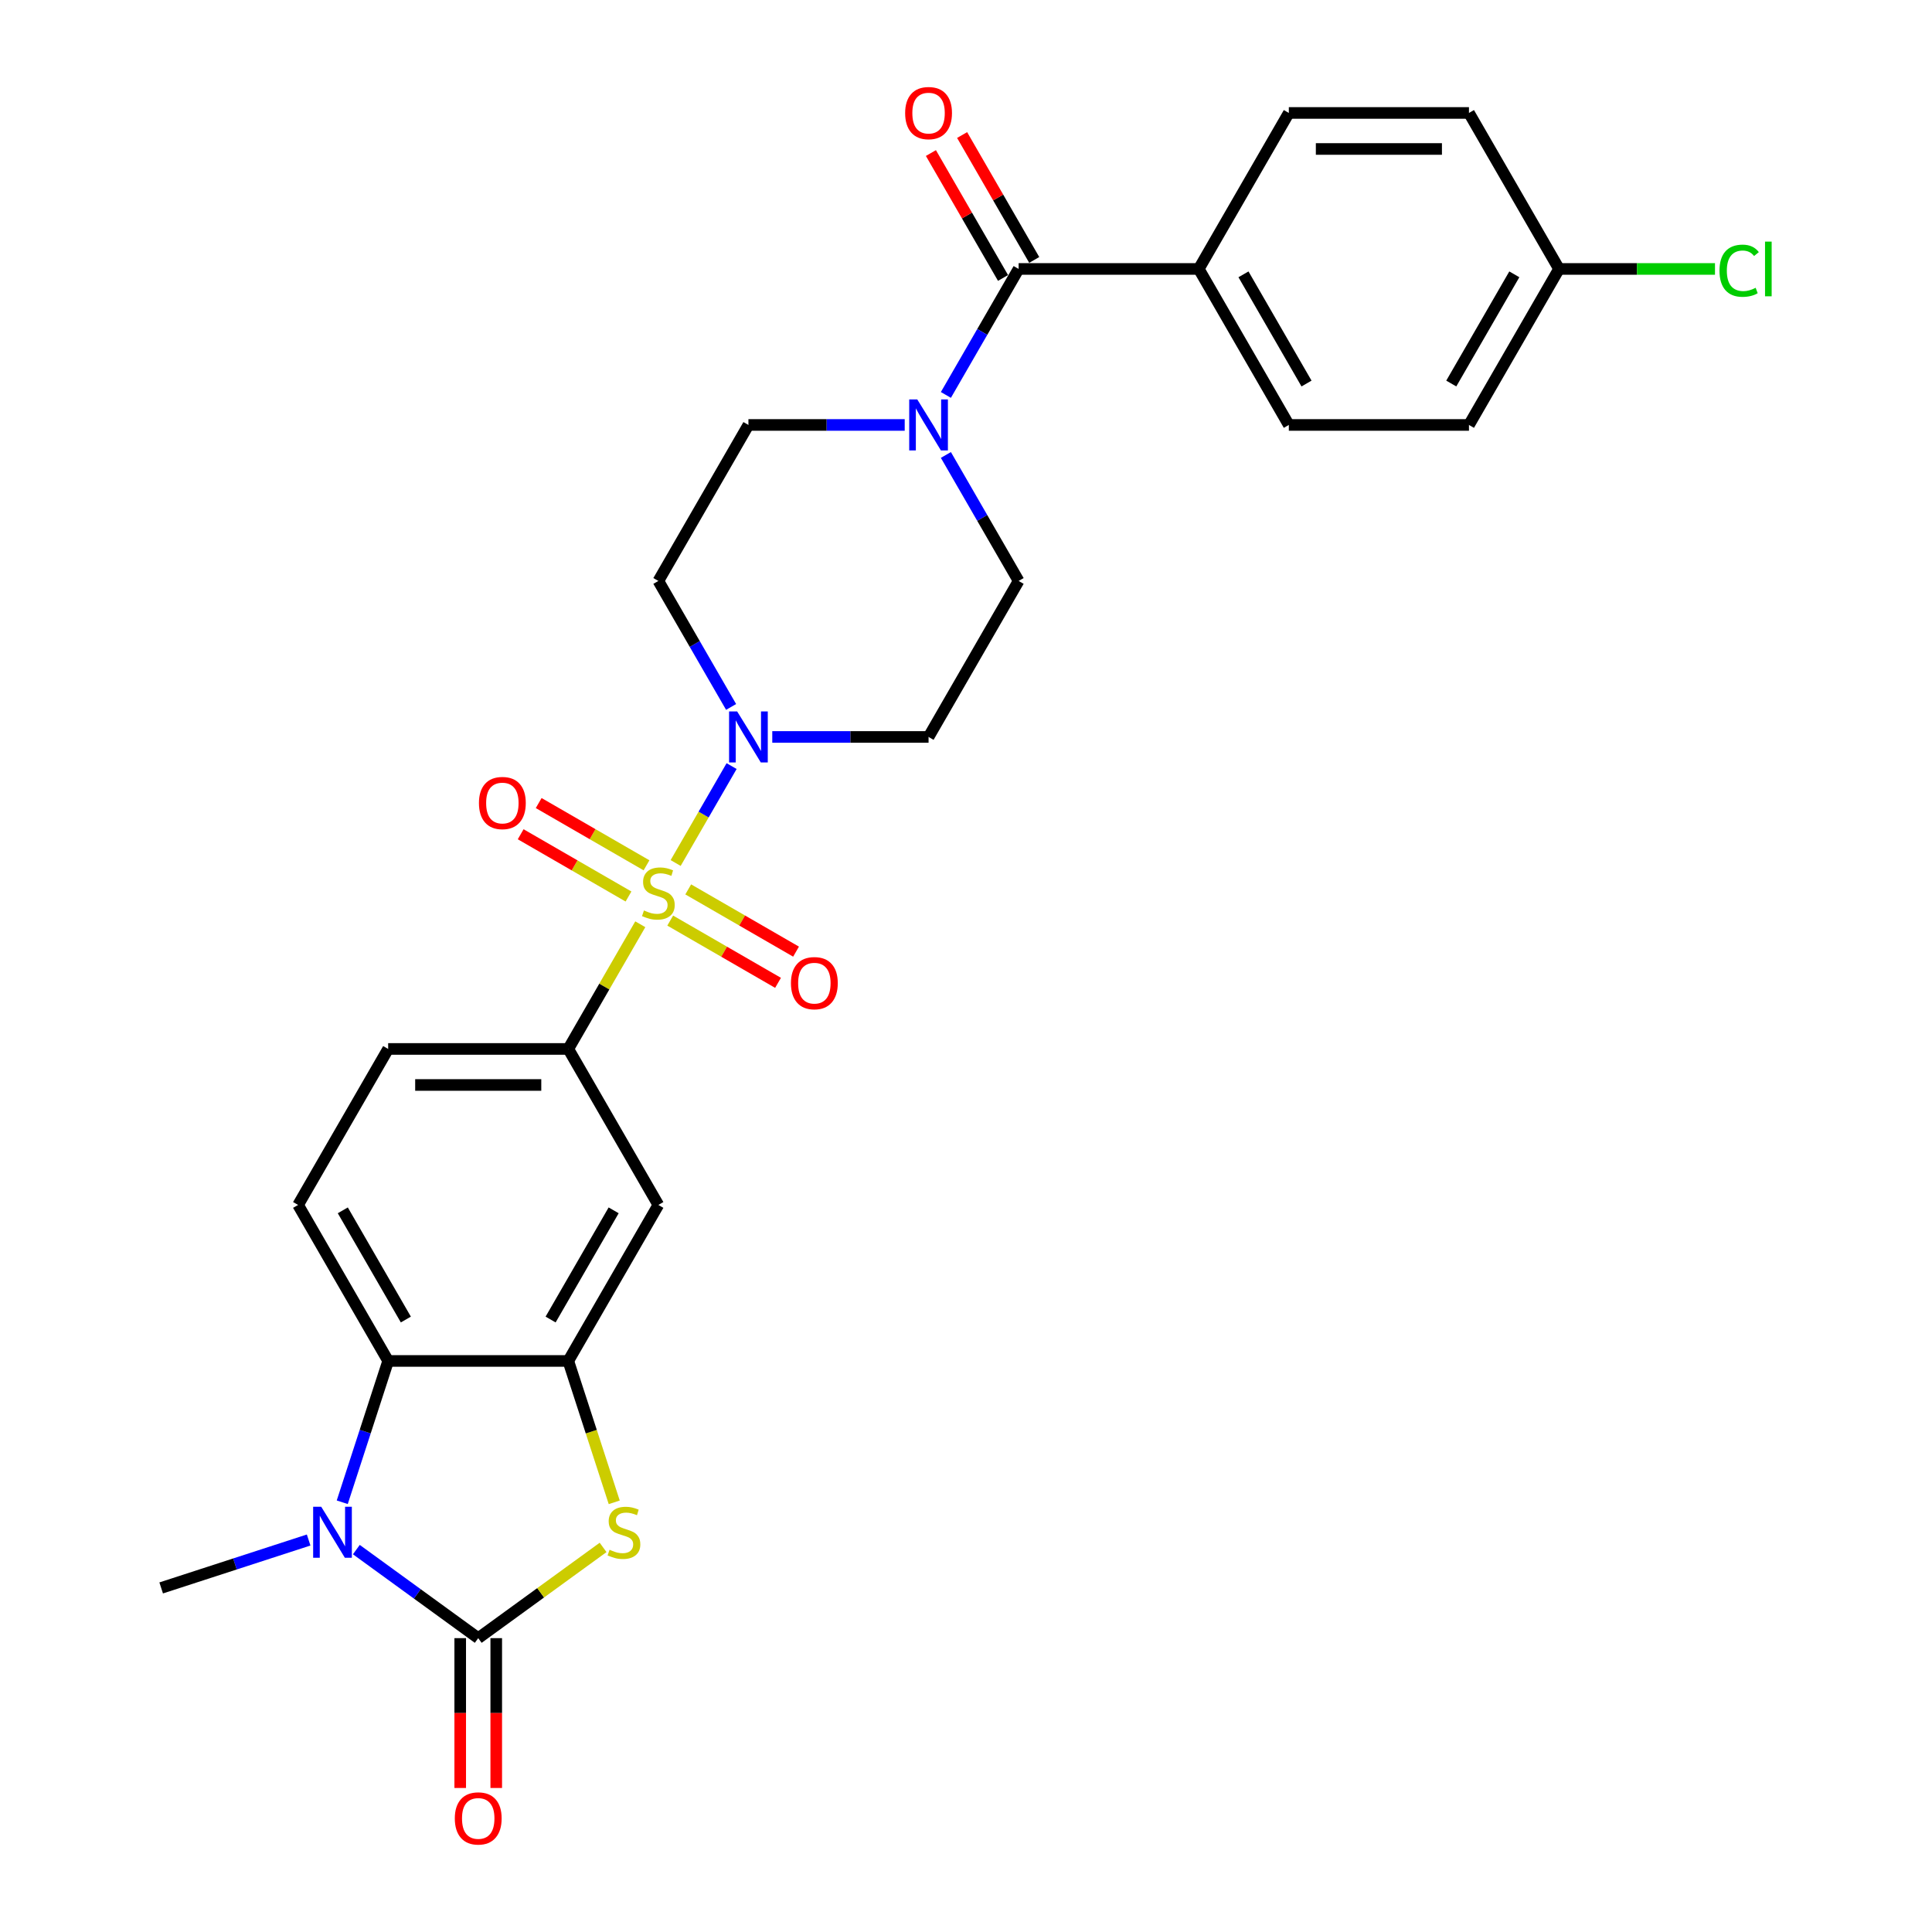 <?xml version='1.0' encoding='iso-8859-1'?>
<svg version='1.1' baseProfile='full'
              xmlns='http://www.w3.org/2000/svg'
                      xmlns:rdkit='http://www.rdkit.org/xml'
                      xmlns:xlink='http://www.w3.org/1999/xlink'
                  xml:space='preserve'
width='1000px' height='1000px' viewBox='0 0 1000 1000'>
<!-- END OF HEADER -->
<rect style='opacity:1.0;fill:#FFFFFF;stroke:none' width='1000' height='1000' x='0' y='0'> </rect>
<path class='bond-3' d='M 349.713,446.693 L 364.194,421.611' style='fill:none;fill-rule:evenodd;stroke:#CCCC00;stroke-width:6px;stroke-linecap:butt;stroke-linejoin:miter;stroke-opacity:1' />
<path class='bond-3' d='M 364.194,421.611 L 378.675,396.529' style='fill:none;fill-rule:evenodd;stroke:#0000FF;stroke-width:6px;stroke-linecap:butt;stroke-linejoin:miter;stroke-opacity:1' />
<path class='bond-6' d='M 331.411,478.393 L 312.78,510.664' style='fill:none;fill-rule:evenodd;stroke:#CCCC00;stroke-width:6px;stroke-linecap:butt;stroke-linejoin:miter;stroke-opacity:1' />
<path class='bond-6' d='M 312.78,510.664 L 294.148,542.934' style='fill:none;fill-rule:evenodd;stroke:#000000;stroke-width:6px;stroke-linecap:butt;stroke-linejoin:miter;stroke-opacity:1' />
<path class='bond-10' d='M 346.902,476.497 L 374.806,492.608' style='fill:none;fill-rule:evenodd;stroke:#CCCC00;stroke-width:6px;stroke-linecap:butt;stroke-linejoin:miter;stroke-opacity:1' />
<path class='bond-10' d='M 374.806,492.608 L 402.71,508.718' style='fill:none;fill-rule:evenodd;stroke:#FF0000;stroke-width:6px;stroke-linecap:butt;stroke-linejoin:miter;stroke-opacity:1' />
<path class='bond-10' d='M 356.225,460.348 L 384.13,476.458' style='fill:none;fill-rule:evenodd;stroke:#CCCC00;stroke-width:6px;stroke-linecap:butt;stroke-linejoin:miter;stroke-opacity:1' />
<path class='bond-10' d='M 384.13,476.458 L 412.034,492.569' style='fill:none;fill-rule:evenodd;stroke:#FF0000;stroke-width:6px;stroke-linecap:butt;stroke-linejoin:miter;stroke-opacity:1' />
<path class='bond-11' d='M 334.632,447.881 L 306.727,431.77' style='fill:none;fill-rule:evenodd;stroke:#CCCC00;stroke-width:6px;stroke-linecap:butt;stroke-linejoin:miter;stroke-opacity:1' />
<path class='bond-11' d='M 306.727,431.77 L 278.823,415.66' style='fill:none;fill-rule:evenodd;stroke:#FF0000;stroke-width:6px;stroke-linecap:butt;stroke-linejoin:miter;stroke-opacity:1' />
<path class='bond-11' d='M 325.308,464.03 L 297.404,447.919' style='fill:none;fill-rule:evenodd;stroke:#CCCC00;stroke-width:6px;stroke-linecap:butt;stroke-linejoin:miter;stroke-opacity:1' />
<path class='bond-11' d='M 297.404,447.919 L 269.499,431.809' style='fill:none;fill-rule:evenodd;stroke:#FF0000;stroke-width:6px;stroke-linecap:butt;stroke-linejoin:miter;stroke-opacity:1' />
<path class='bond-0' d='M 247.53,847.902 L 279.847,824.422' style='fill:none;fill-rule:evenodd;stroke:#000000;stroke-width:6px;stroke-linecap:butt;stroke-linejoin:miter;stroke-opacity:1' />
<path class='bond-0' d='M 279.847,824.422 L 312.163,800.943' style='fill:none;fill-rule:evenodd;stroke:#CCCC00;stroke-width:6px;stroke-linecap:butt;stroke-linejoin:miter;stroke-opacity:1' />
<path class='bond-16' d='M 238.206,847.902 L 238.206,886.679' style='fill:none;fill-rule:evenodd;stroke:#000000;stroke-width:6px;stroke-linecap:butt;stroke-linejoin:miter;stroke-opacity:1' />
<path class='bond-16' d='M 238.206,886.679 L 238.206,925.456' style='fill:none;fill-rule:evenodd;stroke:#FF0000;stroke-width:6px;stroke-linecap:butt;stroke-linejoin:miter;stroke-opacity:1' />
<path class='bond-16' d='M 256.854,847.902 L 256.854,886.679' style='fill:none;fill-rule:evenodd;stroke:#000000;stroke-width:6px;stroke-linecap:butt;stroke-linejoin:miter;stroke-opacity:1' />
<path class='bond-16' d='M 256.854,886.679 L 256.854,925.456' style='fill:none;fill-rule:evenodd;stroke:#FF0000;stroke-width:6px;stroke-linecap:butt;stroke-linejoin:miter;stroke-opacity:1' />
<path class='bond-30' d='M 247.53,847.902 L 215.987,824.984' style='fill:none;fill-rule:evenodd;stroke:#000000;stroke-width:6px;stroke-linecap:butt;stroke-linejoin:miter;stroke-opacity:1' />
<path class='bond-30' d='M 215.987,824.984 L 184.444,802.067' style='fill:none;fill-rule:evenodd;stroke:#0000FF;stroke-width:6px;stroke-linecap:butt;stroke-linejoin:miter;stroke-opacity:1' />
<path class='bond-1' d='M 177.147,777.565 L 189.029,740.995' style='fill:none;fill-rule:evenodd;stroke:#0000FF;stroke-width:6px;stroke-linecap:butt;stroke-linejoin:miter;stroke-opacity:1' />
<path class='bond-1' d='M 189.029,740.995 L 200.912,704.425' style='fill:none;fill-rule:evenodd;stroke:#000000;stroke-width:6px;stroke-linecap:butt;stroke-linejoin:miter;stroke-opacity:1' />
<path class='bond-23' d='M 159.755,797.109 L 121.591,809.51' style='fill:none;fill-rule:evenodd;stroke:#0000FF;stroke-width:6px;stroke-linecap:butt;stroke-linejoin:miter;stroke-opacity:1' />
<path class='bond-23' d='M 121.591,809.51 L 83.427,821.91' style='fill:none;fill-rule:evenodd;stroke:#000000;stroke-width:6px;stroke-linecap:butt;stroke-linejoin:miter;stroke-opacity:1' />
<path class='bond-2' d='M 317.925,777.602 L 306.037,741.014' style='fill:none;fill-rule:evenodd;stroke:#CCCC00;stroke-width:6px;stroke-linecap:butt;stroke-linejoin:miter;stroke-opacity:1' />
<path class='bond-2' d='M 306.037,741.014 L 294.148,704.425' style='fill:none;fill-rule:evenodd;stroke:#000000;stroke-width:6px;stroke-linecap:butt;stroke-linejoin:miter;stroke-opacity:1' />
<path class='bond-12' d='M 399.73,381.444 L 440.176,381.444' style='fill:none;fill-rule:evenodd;stroke:#0000FF;stroke-width:6px;stroke-linecap:butt;stroke-linejoin:miter;stroke-opacity:1' />
<path class='bond-12' d='M 440.176,381.444 L 480.622,381.444' style='fill:none;fill-rule:evenodd;stroke:#000000;stroke-width:6px;stroke-linecap:butt;stroke-linejoin:miter;stroke-opacity:1' />
<path class='bond-13' d='M 378.417,365.91 L 359.592,333.304' style='fill:none;fill-rule:evenodd;stroke:#0000FF;stroke-width:6px;stroke-linecap:butt;stroke-linejoin:miter;stroke-opacity:1' />
<path class='bond-13' d='M 359.592,333.304 L 340.767,300.698' style='fill:none;fill-rule:evenodd;stroke:#000000;stroke-width:6px;stroke-linecap:butt;stroke-linejoin:miter;stroke-opacity:1' />
<path class='bond-4' d='M 294.148,704.425 L 340.767,623.68' style='fill:none;fill-rule:evenodd;stroke:#000000;stroke-width:6px;stroke-linecap:butt;stroke-linejoin:miter;stroke-opacity:1' />
<path class='bond-4' d='M 284.992,682.99 L 317.625,626.468' style='fill:none;fill-rule:evenodd;stroke:#000000;stroke-width:6px;stroke-linecap:butt;stroke-linejoin:miter;stroke-opacity:1' />
<path class='bond-29' d='M 294.148,704.425 L 200.912,704.425' style='fill:none;fill-rule:evenodd;stroke:#000000;stroke-width:6px;stroke-linecap:butt;stroke-linejoin:miter;stroke-opacity:1' />
<path class='bond-5' d='M 200.912,704.425 L 154.293,623.68' style='fill:none;fill-rule:evenodd;stroke:#000000;stroke-width:6px;stroke-linecap:butt;stroke-linejoin:miter;stroke-opacity:1' />
<path class='bond-5' d='M 210.068,682.99 L 177.435,626.468' style='fill:none;fill-rule:evenodd;stroke:#000000;stroke-width:6px;stroke-linecap:butt;stroke-linejoin:miter;stroke-opacity:1' />
<path class='bond-9' d='M 294.148,542.934 L 340.767,623.68' style='fill:none;fill-rule:evenodd;stroke:#000000;stroke-width:6px;stroke-linecap:butt;stroke-linejoin:miter;stroke-opacity:1' />
<path class='bond-19' d='M 294.148,542.934 L 200.912,542.934' style='fill:none;fill-rule:evenodd;stroke:#000000;stroke-width:6px;stroke-linecap:butt;stroke-linejoin:miter;stroke-opacity:1' />
<path class='bond-19' d='M 280.163,561.582 L 214.897,561.582' style='fill:none;fill-rule:evenodd;stroke:#000000;stroke-width:6px;stroke-linecap:butt;stroke-linejoin:miter;stroke-opacity:1' />
<path class='bond-7' d='M 527.24,139.207 L 508.415,171.813' style='fill:none;fill-rule:evenodd;stroke:#000000;stroke-width:6px;stroke-linecap:butt;stroke-linejoin:miter;stroke-opacity:1' />
<path class='bond-7' d='M 508.415,171.813 L 489.59,204.42' style='fill:none;fill-rule:evenodd;stroke:#0000FF;stroke-width:6px;stroke-linecap:butt;stroke-linejoin:miter;stroke-opacity:1' />
<path class='bond-15' d='M 527.24,139.207 L 620.477,139.207' style='fill:none;fill-rule:evenodd;stroke:#000000;stroke-width:6px;stroke-linecap:butt;stroke-linejoin:miter;stroke-opacity:1' />
<path class='bond-20' d='M 535.315,134.546 L 516.651,102.219' style='fill:none;fill-rule:evenodd;stroke:#000000;stroke-width:6px;stroke-linecap:butt;stroke-linejoin:miter;stroke-opacity:1' />
<path class='bond-20' d='M 516.651,102.219 L 497.987,69.893' style='fill:none;fill-rule:evenodd;stroke:#FF0000;stroke-width:6px;stroke-linecap:butt;stroke-linejoin:miter;stroke-opacity:1' />
<path class='bond-20' d='M 519.166,143.869 L 500.502,111.543' style='fill:none;fill-rule:evenodd;stroke:#000000;stroke-width:6px;stroke-linecap:butt;stroke-linejoin:miter;stroke-opacity:1' />
<path class='bond-20' d='M 500.502,111.543 L 481.838,79.216' style='fill:none;fill-rule:evenodd;stroke:#FF0000;stroke-width:6px;stroke-linecap:butt;stroke-linejoin:miter;stroke-opacity:1' />
<path class='bond-8' d='M 468.277,219.953 L 427.831,219.953' style='fill:none;fill-rule:evenodd;stroke:#0000FF;stroke-width:6px;stroke-linecap:butt;stroke-linejoin:miter;stroke-opacity:1' />
<path class='bond-8' d='M 427.831,219.953 L 387.385,219.953' style='fill:none;fill-rule:evenodd;stroke:#000000;stroke-width:6px;stroke-linecap:butt;stroke-linejoin:miter;stroke-opacity:1' />
<path class='bond-28' d='M 489.59,235.486 L 508.415,268.092' style='fill:none;fill-rule:evenodd;stroke:#0000FF;stroke-width:6px;stroke-linecap:butt;stroke-linejoin:miter;stroke-opacity:1' />
<path class='bond-28' d='M 508.415,268.092 L 527.24,300.698' style='fill:none;fill-rule:evenodd;stroke:#000000;stroke-width:6px;stroke-linecap:butt;stroke-linejoin:miter;stroke-opacity:1' />
<path class='bond-18' d='M 480.622,381.444 L 527.24,300.698' style='fill:none;fill-rule:evenodd;stroke:#000000;stroke-width:6px;stroke-linecap:butt;stroke-linejoin:miter;stroke-opacity:1' />
<path class='bond-17' d='M 340.767,300.698 L 387.385,219.953' style='fill:none;fill-rule:evenodd;stroke:#000000;stroke-width:6px;stroke-linecap:butt;stroke-linejoin:miter;stroke-opacity:1' />
<path class='bond-14' d='M 154.293,623.68 L 200.912,542.934' style='fill:none;fill-rule:evenodd;stroke:#000000;stroke-width:6px;stroke-linecap:butt;stroke-linejoin:miter;stroke-opacity:1' />
<path class='bond-21' d='M 620.477,139.207 L 667.095,219.953' style='fill:none;fill-rule:evenodd;stroke:#000000;stroke-width:6px;stroke-linecap:butt;stroke-linejoin:miter;stroke-opacity:1' />
<path class='bond-21' d='M 643.619,141.996 L 676.252,198.517' style='fill:none;fill-rule:evenodd;stroke:#000000;stroke-width:6px;stroke-linecap:butt;stroke-linejoin:miter;stroke-opacity:1' />
<path class='bond-22' d='M 620.477,139.207 L 667.095,58.462' style='fill:none;fill-rule:evenodd;stroke:#000000;stroke-width:6px;stroke-linecap:butt;stroke-linejoin:miter;stroke-opacity:1' />
<path class='bond-26' d='M 667.095,219.953 L 760.332,219.953' style='fill:none;fill-rule:evenodd;stroke:#000000;stroke-width:6px;stroke-linecap:butt;stroke-linejoin:miter;stroke-opacity:1' />
<path class='bond-25' d='M 667.095,58.462 L 760.332,58.462' style='fill:none;fill-rule:evenodd;stroke:#000000;stroke-width:6px;stroke-linecap:butt;stroke-linejoin:miter;stroke-opacity:1' />
<path class='bond-25' d='M 681.081,77.109 L 746.346,77.109' style='fill:none;fill-rule:evenodd;stroke:#000000;stroke-width:6px;stroke-linecap:butt;stroke-linejoin:miter;stroke-opacity:1' />
<path class='bond-24' d='M 806.95,139.207 L 760.332,58.462' style='fill:none;fill-rule:evenodd;stroke:#000000;stroke-width:6px;stroke-linecap:butt;stroke-linejoin:miter;stroke-opacity:1' />
<path class='bond-27' d='M 806.95,139.207 L 847.312,139.207' style='fill:none;fill-rule:evenodd;stroke:#000000;stroke-width:6px;stroke-linecap:butt;stroke-linejoin:miter;stroke-opacity:1' />
<path class='bond-27' d='M 847.312,139.207 L 887.675,139.207' style='fill:none;fill-rule:evenodd;stroke:#00CC00;stroke-width:6px;stroke-linecap:butt;stroke-linejoin:miter;stroke-opacity:1' />
<path class='bond-31' d='M 806.95,139.207 L 760.332,219.953' style='fill:none;fill-rule:evenodd;stroke:#000000;stroke-width:6px;stroke-linecap:butt;stroke-linejoin:miter;stroke-opacity:1' />
<path class='bond-31' d='M 783.808,141.996 L 751.176,198.517' style='fill:none;fill-rule:evenodd;stroke:#000000;stroke-width:6px;stroke-linecap:butt;stroke-linejoin:miter;stroke-opacity:1' />
<path  class='atom-0' d='M 333.308 471.252
Q 333.606 471.363, 334.837 471.886
Q 336.068 472.408, 337.41 472.743
Q 338.79 473.042, 340.133 473.042
Q 342.631 473.042, 344.086 471.848
Q 345.54 470.617, 345.54 468.492
Q 345.54 467.037, 344.794 466.142
Q 344.086 465.247, 342.967 464.762
Q 341.848 464.277, 339.983 463.718
Q 337.634 463.009, 336.217 462.338
Q 334.837 461.667, 333.83 460.25
Q 332.86 458.832, 332.86 456.446
Q 332.86 453.126, 335.098 451.075
Q 337.373 449.024, 341.848 449.024
Q 344.906 449.024, 348.375 450.478
L 347.517 453.35
Q 344.347 452.045, 341.96 452.045
Q 339.387 452.045, 337.97 453.126
Q 336.552 454.171, 336.59 455.998
Q 336.59 457.415, 337.298 458.273
Q 338.044 459.131, 339.088 459.616
Q 340.17 460.1, 341.96 460.66
Q 344.347 461.406, 345.764 462.152
Q 347.181 462.897, 348.188 464.427
Q 349.233 465.918, 349.233 468.492
Q 349.233 472.147, 346.771 474.123
Q 344.347 476.063, 340.282 476.063
Q 337.932 476.063, 336.142 475.54
Q 334.389 475.056, 332.301 474.198
L 333.308 471.252
' fill='#CCCC00'/>
<path  class='atom-2' d='M 166.263 779.896
L 174.916 793.882
Q 175.773 795.261, 177.153 797.76
Q 178.533 800.259, 178.608 800.408
L 178.608 779.896
L 182.113 779.896
L 182.113 806.301
L 178.496 806.301
L 169.21 791.01
Q 168.128 789.22, 166.972 787.169
Q 165.853 785.117, 165.517 784.483
L 165.517 806.301
L 162.086 806.301
L 162.086 779.896
L 166.263 779.896
' fill='#0000FF'/>
<path  class='atom-3' d='M 315.501 802.161
Q 315.799 802.273, 317.03 802.795
Q 318.261 803.317, 319.604 803.653
Q 320.983 803.951, 322.326 803.951
Q 324.825 803.951, 326.279 802.758
Q 327.734 801.527, 327.734 799.401
Q 327.734 797.947, 326.988 797.052
Q 326.279 796.157, 325.16 795.672
Q 324.042 795.187, 322.177 794.627
Q 319.827 793.919, 318.41 793.248
Q 317.03 792.576, 316.023 791.159
Q 315.054 789.742, 315.054 787.355
Q 315.054 784.036, 317.291 781.985
Q 319.566 779.933, 324.042 779.933
Q 327.1 779.933, 330.568 781.388
L 329.71 784.26
Q 326.54 782.954, 324.153 782.954
Q 321.58 782.954, 320.163 784.036
Q 318.746 785.08, 318.783 786.907
Q 318.783 788.325, 319.492 789.182
Q 320.238 790.04, 321.282 790.525
Q 322.363 791.01, 324.153 791.569
Q 326.54 792.315, 327.958 793.061
Q 329.375 793.807, 330.382 795.336
Q 331.426 796.828, 331.426 799.401
Q 331.426 803.056, 328.964 805.033
Q 326.54 806.972, 322.475 806.972
Q 320.126 806.972, 318.335 806.45
Q 316.583 805.965, 314.494 805.107
L 315.501 802.161
' fill='#CCCC00'/>
<path  class='atom-4' d='M 381.548 368.241
L 390.201 382.227
Q 391.059 383.607, 392.438 386.105
Q 393.818 388.604, 393.893 388.753
L 393.893 368.241
L 397.399 368.241
L 397.399 394.646
L 393.781 394.646
L 384.495 379.355
Q 383.413 377.565, 382.257 375.514
Q 381.138 373.462, 380.803 372.828
L 380.803 394.646
L 377.371 394.646
L 377.371 368.241
L 381.548 368.241
' fill='#0000FF'/>
<path  class='atom-9' d='M 474.785 206.75
L 483.438 220.736
Q 484.295 222.116, 485.675 224.615
Q 487.055 227.113, 487.13 227.263
L 487.13 206.75
L 490.635 206.75
L 490.635 233.155
L 487.018 233.155
L 477.731 217.864
Q 476.65 216.074, 475.494 214.023
Q 474.375 211.972, 474.039 211.338
L 474.039 233.155
L 470.608 233.155
L 470.608 206.75
L 474.785 206.75
' fill='#0000FF'/>
<path  class='atom-11' d='M 409.391 508.882
Q 409.391 502.542, 412.524 498.999
Q 415.657 495.456, 421.512 495.456
Q 427.367 495.456, 430.5 498.999
Q 433.633 502.542, 433.633 508.882
Q 433.633 515.297, 430.463 518.951
Q 427.293 522.569, 421.512 522.569
Q 415.694 522.569, 412.524 518.951
Q 409.391 515.334, 409.391 508.882
M 421.512 519.585
Q 425.54 519.585, 427.703 516.9
Q 429.903 514.178, 429.903 508.882
Q 429.903 503.698, 427.703 501.087
Q 425.54 498.439, 421.512 498.439
Q 417.484 498.439, 415.284 501.05
Q 413.121 503.661, 413.121 508.882
Q 413.121 514.215, 415.284 516.9
Q 417.484 519.585, 421.512 519.585
' fill='#FF0000'/>
<path  class='atom-12' d='M 247.901 415.645
Q 247.901 409.305, 251.033 405.762
Q 254.166 402.219, 260.021 402.219
Q 265.877 402.219, 269.009 405.762
Q 272.142 409.305, 272.142 415.645
Q 272.142 422.06, 268.972 425.715
Q 265.802 429.332, 260.021 429.332
Q 254.203 429.332, 251.033 425.715
Q 247.901 422.097, 247.901 415.645
M 260.021 426.349
Q 264.049 426.349, 266.212 423.663
Q 268.413 420.941, 268.413 415.645
Q 268.413 410.461, 266.212 407.851
Q 264.049 405.203, 260.021 405.203
Q 255.993 405.203, 253.793 407.813
Q 251.63 410.424, 251.63 415.645
Q 251.63 420.978, 253.793 423.663
Q 255.993 426.349, 260.021 426.349
' fill='#FF0000'/>
<path  class='atom-17' d='M 235.409 941.213
Q 235.409 934.873, 238.542 931.33
Q 241.675 927.787, 247.53 927.787
Q 253.385 927.787, 256.518 931.33
Q 259.651 934.873, 259.651 941.213
Q 259.651 947.628, 256.481 951.282
Q 253.311 954.9, 247.53 954.9
Q 241.712 954.9, 238.542 951.282
Q 235.409 947.665, 235.409 941.213
M 247.53 951.916
Q 251.558 951.916, 253.721 949.231
Q 255.921 946.509, 255.921 941.213
Q 255.921 936.029, 253.721 933.418
Q 251.558 930.77, 247.53 930.77
Q 243.502 930.77, 241.302 933.381
Q 239.139 935.992, 239.139 941.213
Q 239.139 946.546, 241.302 949.231
Q 243.502 951.916, 247.53 951.916
' fill='#FF0000'/>
<path  class='atom-21' d='M 468.501 58.537
Q 468.501 52.197, 471.634 48.654
Q 474.766 45.111, 480.622 45.111
Q 486.477 45.111, 489.61 48.654
Q 492.743 52.197, 492.743 58.537
Q 492.743 64.951, 489.572 68.606
Q 486.402 72.224, 480.622 72.224
Q 474.804 72.224, 471.634 68.606
Q 468.501 64.989, 468.501 58.537
M 480.622 69.24
Q 484.65 69.24, 486.813 66.555
Q 489.013 63.833, 489.013 58.537
Q 489.013 53.353, 486.813 50.742
Q 484.65 48.094, 480.622 48.094
Q 476.594 48.094, 474.394 50.705
Q 472.23 53.315, 472.23 58.537
Q 472.23 63.87, 474.394 66.555
Q 476.594 69.24, 480.622 69.24
' fill='#FF0000'/>
<path  class='atom-28' d='M 890.006 140.121
Q 890.006 133.557, 893.064 130.126
Q 896.159 126.658, 902.014 126.658
Q 907.459 126.658, 910.368 130.499
L 907.907 132.513
Q 905.781 129.716, 902.014 129.716
Q 898.024 129.716, 895.898 132.401
Q 893.81 135.049, 893.81 140.121
Q 893.81 145.342, 895.973 148.028
Q 898.173 150.713, 902.425 150.713
Q 905.334 150.713, 908.727 148.96
L 909.772 151.757
Q 908.392 152.652, 906.303 153.174
Q 904.215 153.696, 901.903 153.696
Q 896.159 153.696, 893.064 150.191
Q 890.006 146.685, 890.006 140.121
' fill='#00CC00'/>
<path  class='atom-28' d='M 913.576 125.054
L 917.007 125.054
L 917.007 153.361
L 913.576 153.361
L 913.576 125.054
' fill='#00CC00'/>
</svg>
